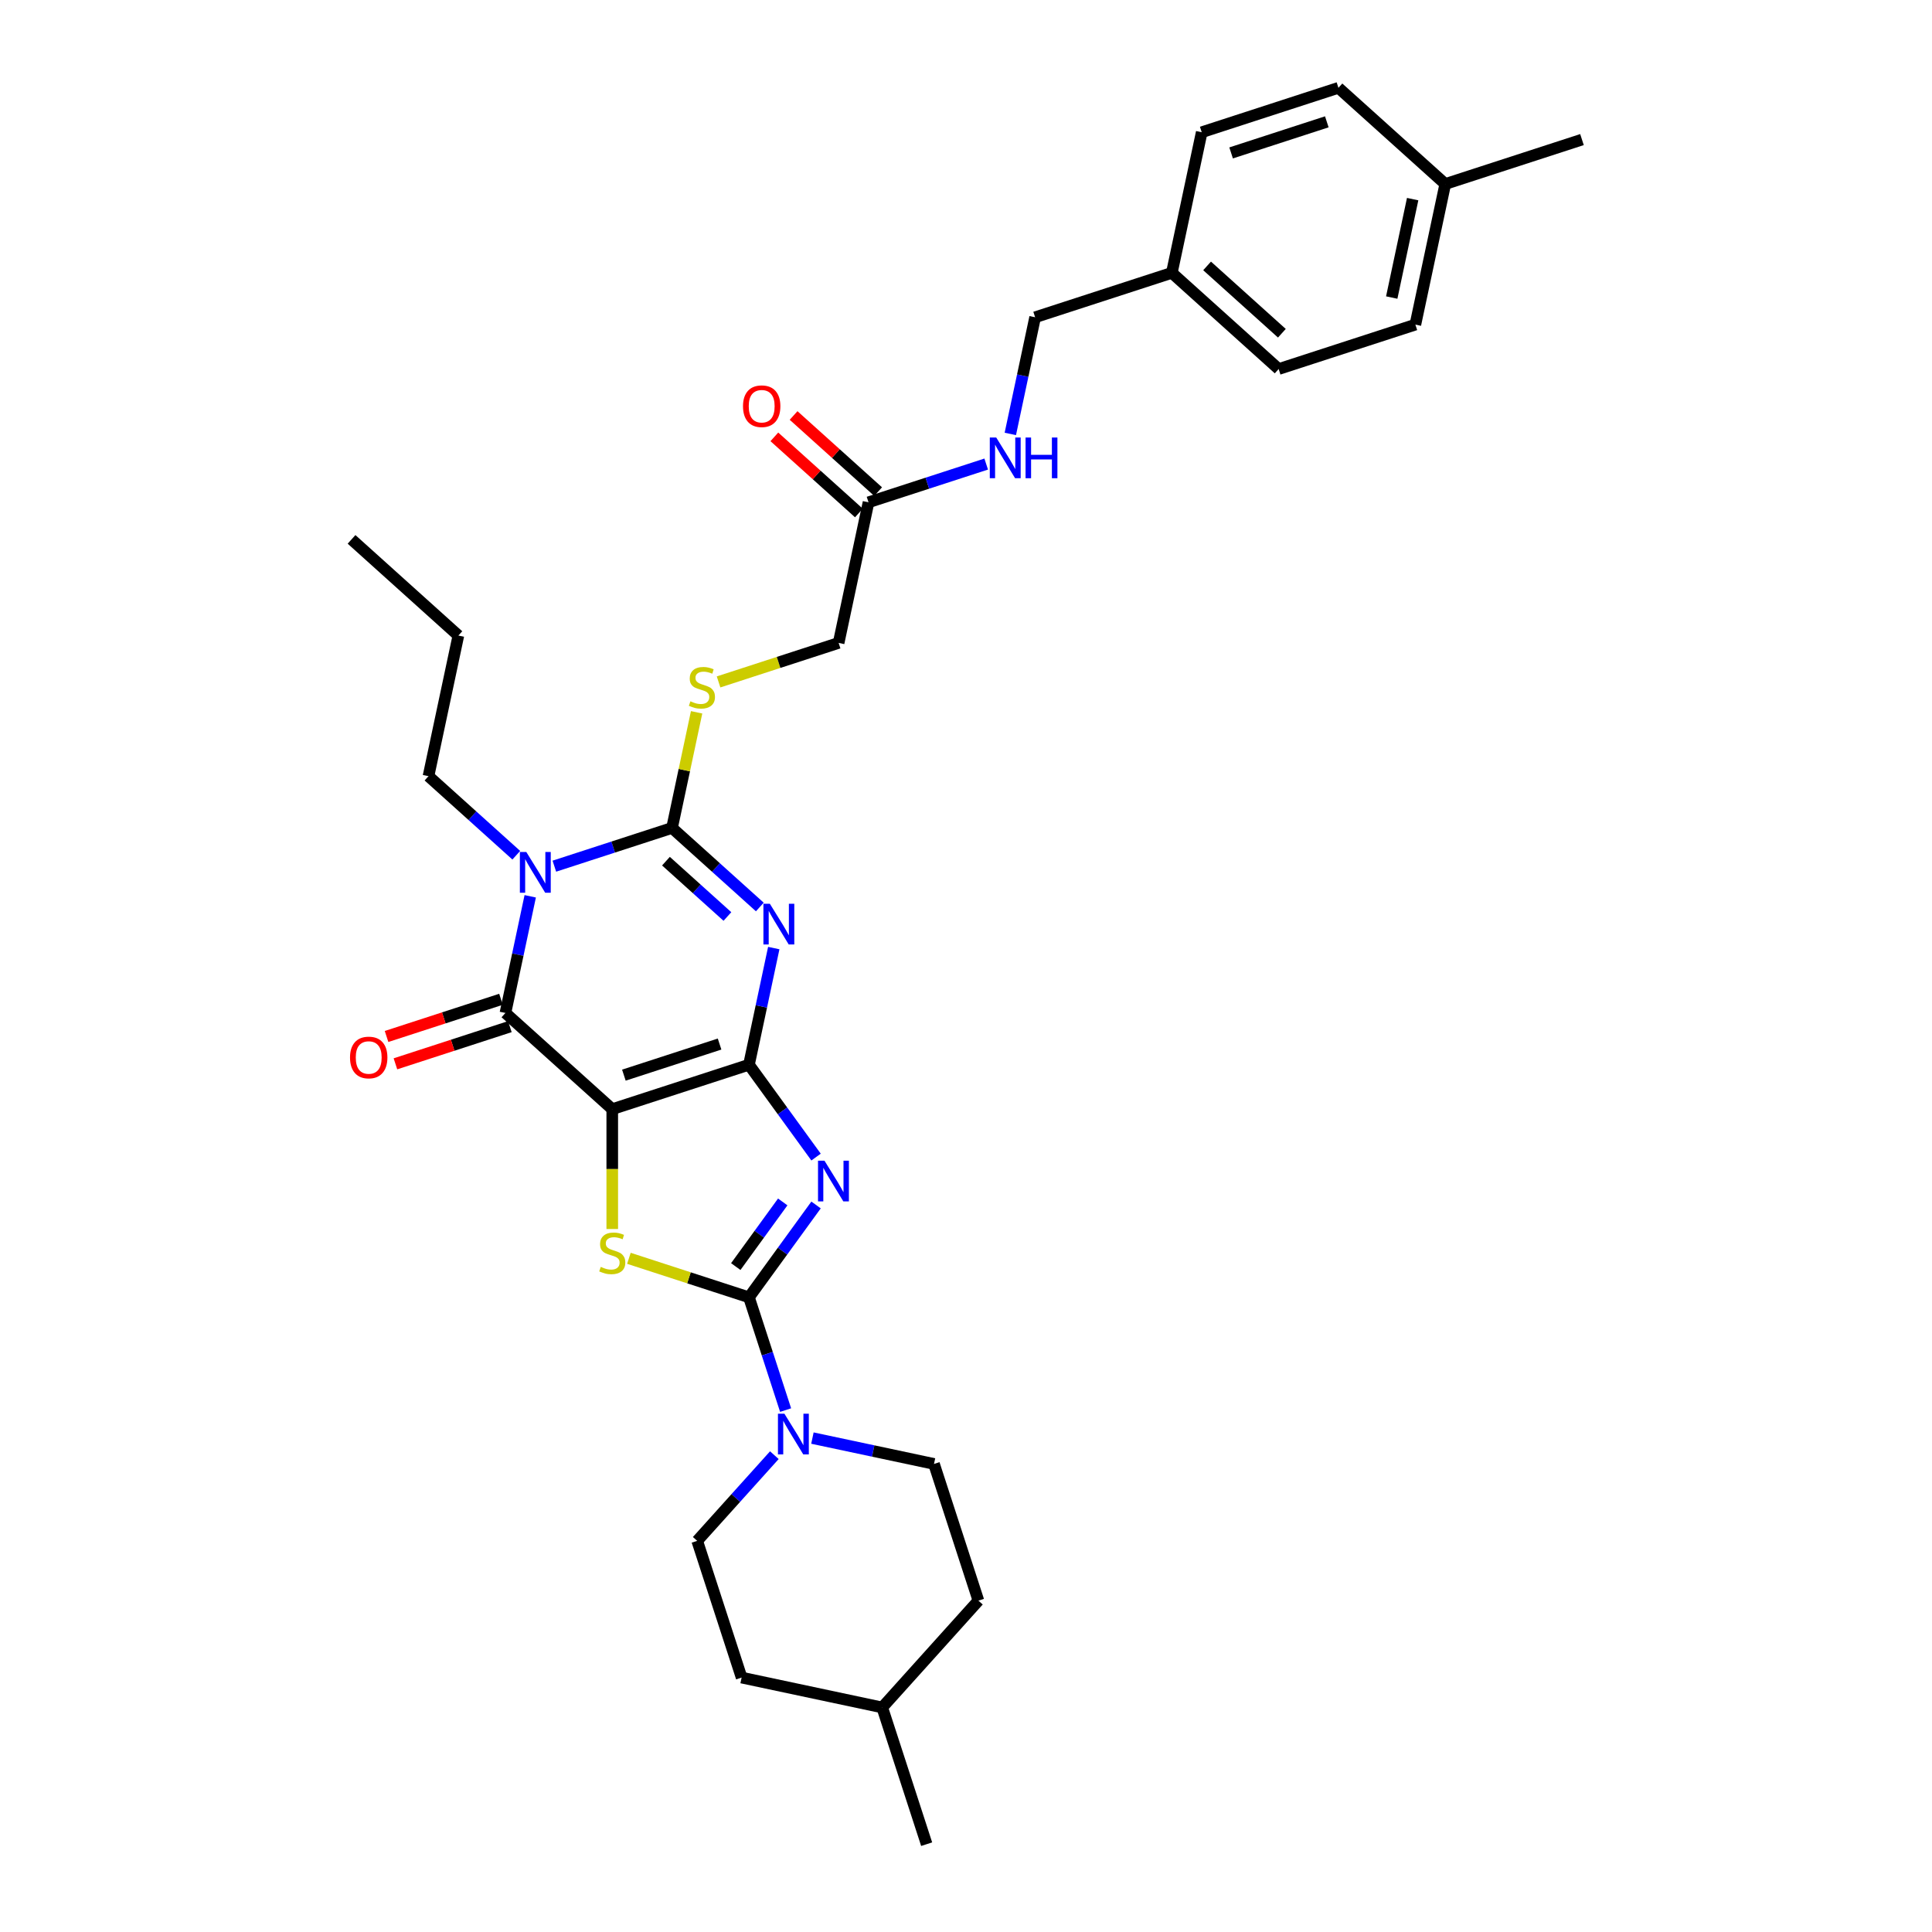 <?xml version='1.0' encoding='iso-8859-1'?>
<svg version='1.1' baseProfile='full'
              xmlns='http://www.w3.org/2000/svg'
                      xmlns:rdkit='http://www.rdkit.org/xml'
                      xmlns:xlink='http://www.w3.org/1999/xlink'
                  xml:space='preserve'
width='1000px' height='1000px' viewBox='0 0 1000 1000'>
<!-- END OF HEADER -->
<rect style='opacity:1.0;fill:#FFFFFF;stroke:none' width='1000' height='1000' x='0' y='0'> </rect>
<path class='bond-0' d='M 387.664,551.104 L 316.901,574.096' style='fill:none;fill-rule:evenodd;stroke:#000000;stroke-width:6px;stroke-linecap:butt;stroke-linejoin:miter;stroke-opacity:1' />
<path class='bond-0' d='M 372.452,540.4 L 322.917,556.495' style='fill:none;fill-rule:evenodd;stroke:#000000;stroke-width:6px;stroke-linecap:butt;stroke-linejoin:miter;stroke-opacity:1' />
<path class='bond-1' d='M 387.664,551.104 L 394.082,520.913' style='fill:none;fill-rule:evenodd;stroke:#000000;stroke-width:6px;stroke-linecap:butt;stroke-linejoin:miter;stroke-opacity:1' />
<path class='bond-1' d='M 394.082,520.913 L 400.499,490.721' style='fill:none;fill-rule:evenodd;stroke:#0000FF;stroke-width:6px;stroke-linecap:butt;stroke-linejoin:miter;stroke-opacity:1' />
<path class='bond-2' d='M 387.664,551.104 L 405.028,575.003' style='fill:none;fill-rule:evenodd;stroke:#000000;stroke-width:6px;stroke-linecap:butt;stroke-linejoin:miter;stroke-opacity:1' />
<path class='bond-2' d='M 405.028,575.003 L 422.392,598.903' style='fill:none;fill-rule:evenodd;stroke:#0000FF;stroke-width:6px;stroke-linecap:butt;stroke-linejoin:miter;stroke-opacity:1' />
<path class='bond-6' d='M 316.901,574.096 L 261.608,524.31' style='fill:none;fill-rule:evenodd;stroke:#000000;stroke-width:6px;stroke-linecap:butt;stroke-linejoin:miter;stroke-opacity:1' />
<path class='bond-7' d='M 316.901,574.096 L 316.901,605.116' style='fill:none;fill-rule:evenodd;stroke:#000000;stroke-width:6px;stroke-linecap:butt;stroke-linejoin:miter;stroke-opacity:1' />
<path class='bond-7' d='M 316.901,605.116 L 316.901,636.135' style='fill:none;fill-rule:evenodd;stroke:#CCCC00;stroke-width:6px;stroke-linecap:butt;stroke-linejoin:miter;stroke-opacity:1' />
<path class='bond-5' d='M 393.283,469.455 L 370.562,448.997' style='fill:none;fill-rule:evenodd;stroke:#0000FF;stroke-width:6px;stroke-linecap:butt;stroke-linejoin:miter;stroke-opacity:1' />
<path class='bond-5' d='M 370.562,448.997 L 347.841,428.539' style='fill:none;fill-rule:evenodd;stroke:#000000;stroke-width:6px;stroke-linecap:butt;stroke-linejoin:miter;stroke-opacity:1' />
<path class='bond-5' d='M 376.509,474.376 L 360.604,460.056' style='fill:none;fill-rule:evenodd;stroke:#0000FF;stroke-width:6px;stroke-linecap:butt;stroke-linejoin:miter;stroke-opacity:1' />
<path class='bond-5' d='M 360.604,460.056 L 344.7,445.735' style='fill:none;fill-rule:evenodd;stroke:#000000;stroke-width:6px;stroke-linecap:butt;stroke-linejoin:miter;stroke-opacity:1' />
<path class='bond-4' d='M 422.392,623.694 L 405.028,647.594' style='fill:none;fill-rule:evenodd;stroke:#0000FF;stroke-width:6px;stroke-linecap:butt;stroke-linejoin:miter;stroke-opacity:1' />
<path class='bond-4' d='M 405.028,647.594 L 387.664,671.493' style='fill:none;fill-rule:evenodd;stroke:#000000;stroke-width:6px;stroke-linecap:butt;stroke-linejoin:miter;stroke-opacity:1' />
<path class='bond-4' d='M 405.144,622.117 L 392.989,638.847' style='fill:none;fill-rule:evenodd;stroke:#0000FF;stroke-width:6px;stroke-linecap:butt;stroke-linejoin:miter;stroke-opacity:1' />
<path class='bond-4' d='M 392.989,638.847 L 380.835,655.577' style='fill:none;fill-rule:evenodd;stroke:#000000;stroke-width:6px;stroke-linecap:butt;stroke-linejoin:miter;stroke-opacity:1' />
<path class='bond-3' d='M 286.929,448.33 L 317.385,438.435' style='fill:none;fill-rule:evenodd;stroke:#0000FF;stroke-width:6px;stroke-linecap:butt;stroke-linejoin:miter;stroke-opacity:1' />
<path class='bond-3' d='M 317.385,438.435 L 347.841,428.539' style='fill:none;fill-rule:evenodd;stroke:#000000;stroke-width:6px;stroke-linecap:butt;stroke-linejoin:miter;stroke-opacity:1' />
<path class='bond-16' d='M 267.226,442.661 L 244.505,422.203' style='fill:none;fill-rule:evenodd;stroke:#0000FF;stroke-width:6px;stroke-linecap:butt;stroke-linejoin:miter;stroke-opacity:1' />
<path class='bond-16' d='M 244.505,422.203 L 221.784,401.745' style='fill:none;fill-rule:evenodd;stroke:#000000;stroke-width:6px;stroke-linecap:butt;stroke-linejoin:miter;stroke-opacity:1' />
<path class='bond-33' d='M 274.443,463.927 L 268.025,494.118' style='fill:none;fill-rule:evenodd;stroke:#0000FF;stroke-width:6px;stroke-linecap:butt;stroke-linejoin:miter;stroke-opacity:1' />
<path class='bond-33' d='M 268.025,494.118 L 261.608,524.31' style='fill:none;fill-rule:evenodd;stroke:#000000;stroke-width:6px;stroke-linecap:butt;stroke-linejoin:miter;stroke-opacity:1' />
<path class='bond-8' d='M 387.664,671.493 L 397.147,700.677' style='fill:none;fill-rule:evenodd;stroke:#000000;stroke-width:6px;stroke-linecap:butt;stroke-linejoin:miter;stroke-opacity:1' />
<path class='bond-8' d='M 397.147,700.677 L 406.629,729.86' style='fill:none;fill-rule:evenodd;stroke:#0000FF;stroke-width:6px;stroke-linecap:butt;stroke-linejoin:miter;stroke-opacity:1' />
<path class='bond-32' d='M 387.664,671.493 L 356.591,661.397' style='fill:none;fill-rule:evenodd;stroke:#000000;stroke-width:6px;stroke-linecap:butt;stroke-linejoin:miter;stroke-opacity:1' />
<path class='bond-32' d='M 356.591,661.397 L 325.517,651.3' style='fill:none;fill-rule:evenodd;stroke:#CCCC00;stroke-width:6px;stroke-linecap:butt;stroke-linejoin:miter;stroke-opacity:1' />
<path class='bond-9' d='M 347.841,428.539 L 354.201,398.615' style='fill:none;fill-rule:evenodd;stroke:#000000;stroke-width:6px;stroke-linecap:butt;stroke-linejoin:miter;stroke-opacity:1' />
<path class='bond-9' d='M 354.201,398.615 L 360.562,368.692' style='fill:none;fill-rule:evenodd;stroke:#CCCC00;stroke-width:6px;stroke-linecap:butt;stroke-linejoin:miter;stroke-opacity:1' />
<path class='bond-11' d='M 259.309,517.234 L 229.694,526.856' style='fill:none;fill-rule:evenodd;stroke:#000000;stroke-width:6px;stroke-linecap:butt;stroke-linejoin:miter;stroke-opacity:1' />
<path class='bond-11' d='M 229.694,526.856 L 200.078,536.479' style='fill:none;fill-rule:evenodd;stroke:#FF0000;stroke-width:6px;stroke-linecap:butt;stroke-linejoin:miter;stroke-opacity:1' />
<path class='bond-11' d='M 263.907,531.386 L 234.292,541.009' style='fill:none;fill-rule:evenodd;stroke:#000000;stroke-width:6px;stroke-linecap:butt;stroke-linejoin:miter;stroke-opacity:1' />
<path class='bond-11' d='M 234.292,541.009 L 204.677,550.631' style='fill:none;fill-rule:evenodd;stroke:#FF0000;stroke-width:6px;stroke-linecap:butt;stroke-linejoin:miter;stroke-opacity:1' />
<path class='bond-13' d='M 400.806,753.197 L 380.838,775.373' style='fill:none;fill-rule:evenodd;stroke:#0000FF;stroke-width:6px;stroke-linecap:butt;stroke-linejoin:miter;stroke-opacity:1' />
<path class='bond-13' d='M 380.838,775.373 L 360.87,797.55' style='fill:none;fill-rule:evenodd;stroke:#000000;stroke-width:6px;stroke-linecap:butt;stroke-linejoin:miter;stroke-opacity:1' />
<path class='bond-14' d='M 420.508,744.35 L 451.972,751.038' style='fill:none;fill-rule:evenodd;stroke:#0000FF;stroke-width:6px;stroke-linecap:butt;stroke-linejoin:miter;stroke-opacity:1' />
<path class='bond-14' d='M 451.972,751.038 L 483.436,757.726' style='fill:none;fill-rule:evenodd;stroke:#000000;stroke-width:6px;stroke-linecap:butt;stroke-linejoin:miter;stroke-opacity:1' />
<path class='bond-17' d='M 371.926,352.961 L 403,342.864' style='fill:none;fill-rule:evenodd;stroke:#CCCC00;stroke-width:6px;stroke-linecap:butt;stroke-linejoin:miter;stroke-opacity:1' />
<path class='bond-17' d='M 403,342.864 L 434.073,332.768' style='fill:none;fill-rule:evenodd;stroke:#000000;stroke-width:6px;stroke-linecap:butt;stroke-linejoin:miter;stroke-opacity:1' />
<path class='bond-10' d='M 449.543,259.989 L 434.073,332.768' style='fill:none;fill-rule:evenodd;stroke:#000000;stroke-width:6px;stroke-linecap:butt;stroke-linejoin:miter;stroke-opacity:1' />
<path class='bond-12' d='M 449.543,259.989 L 479.999,250.093' style='fill:none;fill-rule:evenodd;stroke:#000000;stroke-width:6px;stroke-linecap:butt;stroke-linejoin:miter;stroke-opacity:1' />
<path class='bond-12' d='M 479.999,250.093 L 510.455,240.198' style='fill:none;fill-rule:evenodd;stroke:#0000FF;stroke-width:6px;stroke-linecap:butt;stroke-linejoin:miter;stroke-opacity:1' />
<path class='bond-15' d='M 454.522,254.46 L 432.641,234.758' style='fill:none;fill-rule:evenodd;stroke:#000000;stroke-width:6px;stroke-linecap:butt;stroke-linejoin:miter;stroke-opacity:1' />
<path class='bond-15' d='M 432.641,234.758 L 410.761,215.057' style='fill:none;fill-rule:evenodd;stroke:#FF0000;stroke-width:6px;stroke-linecap:butt;stroke-linejoin:miter;stroke-opacity:1' />
<path class='bond-15' d='M 444.564,265.518 L 422.684,245.817' style='fill:none;fill-rule:evenodd;stroke:#000000;stroke-width:6px;stroke-linecap:butt;stroke-linejoin:miter;stroke-opacity:1' />
<path class='bond-15' d='M 422.684,245.817 L 400.803,226.116' style='fill:none;fill-rule:evenodd;stroke:#FF0000;stroke-width:6px;stroke-linecap:butt;stroke-linejoin:miter;stroke-opacity:1' />
<path class='bond-18' d='M 522.941,224.601 L 529.358,194.409' style='fill:none;fill-rule:evenodd;stroke:#0000FF;stroke-width:6px;stroke-linecap:butt;stroke-linejoin:miter;stroke-opacity:1' />
<path class='bond-18' d='M 529.358,194.409 L 535.776,164.218' style='fill:none;fill-rule:evenodd;stroke:#000000;stroke-width:6px;stroke-linecap:butt;stroke-linejoin:miter;stroke-opacity:1' />
<path class='bond-20' d='M 360.87,797.55 L 383.863,868.313' style='fill:none;fill-rule:evenodd;stroke:#000000;stroke-width:6px;stroke-linecap:butt;stroke-linejoin:miter;stroke-opacity:1' />
<path class='bond-21' d='M 483.436,757.726 L 506.428,828.489' style='fill:none;fill-rule:evenodd;stroke:#000000;stroke-width:6px;stroke-linecap:butt;stroke-linejoin:miter;stroke-opacity:1' />
<path class='bond-29' d='M 221.784,401.745 L 237.254,328.966' style='fill:none;fill-rule:evenodd;stroke:#000000;stroke-width:6px;stroke-linecap:butt;stroke-linejoin:miter;stroke-opacity:1' />
<path class='bond-19' d='M 535.776,164.218 L 606.539,141.226' style='fill:none;fill-rule:evenodd;stroke:#000000;stroke-width:6px;stroke-linecap:butt;stroke-linejoin:miter;stroke-opacity:1' />
<path class='bond-23' d='M 606.539,141.226 L 622.008,68.447' style='fill:none;fill-rule:evenodd;stroke:#000000;stroke-width:6px;stroke-linecap:butt;stroke-linejoin:miter;stroke-opacity:1' />
<path class='bond-24' d='M 606.539,141.226 L 661.832,191.012' style='fill:none;fill-rule:evenodd;stroke:#000000;stroke-width:6px;stroke-linecap:butt;stroke-linejoin:miter;stroke-opacity:1' />
<path class='bond-24' d='M 624.79,137.635 L 663.495,172.485' style='fill:none;fill-rule:evenodd;stroke:#000000;stroke-width:6px;stroke-linecap:butt;stroke-linejoin:miter;stroke-opacity:1' />
<path class='bond-34' d='M 383.863,868.313 L 456.641,883.782' style='fill:none;fill-rule:evenodd;stroke:#000000;stroke-width:6px;stroke-linecap:butt;stroke-linejoin:miter;stroke-opacity:1' />
<path class='bond-27' d='M 506.428,828.489 L 456.641,883.782' style='fill:none;fill-rule:evenodd;stroke:#000000;stroke-width:6px;stroke-linecap:butt;stroke-linejoin:miter;stroke-opacity:1' />
<path class='bond-22' d='M 748.065,95.241 L 732.595,168.02' style='fill:none;fill-rule:evenodd;stroke:#000000;stroke-width:6px;stroke-linecap:butt;stroke-linejoin:miter;stroke-opacity:1' />
<path class='bond-22' d='M 731.188,103.064 L 720.36,154.009' style='fill:none;fill-rule:evenodd;stroke:#000000;stroke-width:6px;stroke-linecap:butt;stroke-linejoin:miter;stroke-opacity:1' />
<path class='bond-28' d='M 748.065,95.241 L 818.828,72.249' style='fill:none;fill-rule:evenodd;stroke:#000000;stroke-width:6px;stroke-linecap:butt;stroke-linejoin:miter;stroke-opacity:1' />
<path class='bond-35' d='M 748.065,95.241 L 692.771,45.455' style='fill:none;fill-rule:evenodd;stroke:#000000;stroke-width:6px;stroke-linecap:butt;stroke-linejoin:miter;stroke-opacity:1' />
<path class='bond-26' d='M 622.008,68.447 L 692.771,45.455' style='fill:none;fill-rule:evenodd;stroke:#000000;stroke-width:6px;stroke-linecap:butt;stroke-linejoin:miter;stroke-opacity:1' />
<path class='bond-26' d='M 637.221,79.151 L 686.755,63.056' style='fill:none;fill-rule:evenodd;stroke:#000000;stroke-width:6px;stroke-linecap:butt;stroke-linejoin:miter;stroke-opacity:1' />
<path class='bond-25' d='M 661.832,191.012 L 732.595,168.02' style='fill:none;fill-rule:evenodd;stroke:#000000;stroke-width:6px;stroke-linecap:butt;stroke-linejoin:miter;stroke-opacity:1' />
<path class='bond-30' d='M 456.641,883.782 L 479.634,954.545' style='fill:none;fill-rule:evenodd;stroke:#000000;stroke-width:6px;stroke-linecap:butt;stroke-linejoin:miter;stroke-opacity:1' />
<path class='bond-31' d='M 237.254,328.966 L 181.96,279.179' style='fill:none;fill-rule:evenodd;stroke:#000000;stroke-width:6px;stroke-linecap:butt;stroke-linejoin:miter;stroke-opacity:1' />
<path  class='atom-2' d='M 398.476 467.79
L 405.381 478.95
Q 406.066 480.051, 407.167 482.045
Q 408.268 484.04, 408.327 484.159
L 408.327 467.79
L 411.125 467.79
L 411.125 488.861
L 408.238 488.861
L 400.828 476.659
Q 399.964 475.23, 399.042 473.593
Q 398.149 471.956, 397.881 471.45
L 397.881 488.861
L 395.143 488.861
L 395.143 467.79
L 398.476 467.79
' fill='#0000FF'/>
<path  class='atom-3' d='M 426.741 600.763
L 433.645 611.924
Q 434.33 613.025, 435.431 615.019
Q 436.532 617.013, 436.592 617.132
L 436.592 600.763
L 439.389 600.763
L 439.389 621.834
L 436.503 621.834
L 429.092 609.632
Q 428.229 608.203, 427.306 606.566
Q 426.413 604.93, 426.145 604.424
L 426.145 621.834
L 423.407 621.834
L 423.407 600.763
L 426.741 600.763
' fill='#0000FF'/>
<path  class='atom-4' d='M 272.42 440.995
L 279.325 452.156
Q 280.009 453.257, 281.11 455.251
Q 282.211 457.245, 282.271 457.364
L 282.271 440.995
L 285.069 440.995
L 285.069 462.067
L 282.182 462.067
L 274.771 449.864
Q 273.908 448.436, 272.985 446.799
Q 272.092 445.162, 271.825 444.656
L 271.825 462.067
L 269.086 462.067
L 269.086 440.995
L 272.42 440.995
' fill='#0000FF'/>
<path  class='atom-8' d='M 310.949 655.733
Q 311.187 655.822, 312.169 656.239
Q 313.151 656.656, 314.223 656.924
Q 315.324 657.162, 316.395 657.162
Q 318.389 657.162, 319.55 656.209
Q 320.711 655.227, 320.711 653.531
Q 320.711 652.37, 320.116 651.656
Q 319.55 650.941, 318.657 650.555
Q 317.764 650.168, 316.276 649.721
Q 314.401 649.156, 313.27 648.62
Q 312.169 648.084, 311.366 646.953
Q 310.592 645.822, 310.592 643.918
Q 310.592 641.269, 312.378 639.632
Q 314.193 637.995, 317.764 637.995
Q 320.205 637.995, 322.973 639.156
L 322.288 641.447
Q 319.759 640.406, 317.854 640.406
Q 315.8 640.406, 314.669 641.269
Q 313.538 642.102, 313.568 643.56
Q 313.568 644.691, 314.134 645.376
Q 314.729 646.06, 315.562 646.447
Q 316.425 646.834, 317.854 647.281
Q 319.759 647.876, 320.889 648.471
Q 322.02 649.066, 322.824 650.287
Q 323.657 651.477, 323.657 653.531
Q 323.657 656.447, 321.693 658.025
Q 319.759 659.572, 316.515 659.572
Q 314.64 659.572, 313.211 659.156
Q 311.812 658.769, 310.145 658.084
L 310.949 655.733
' fill='#CCCC00'/>
<path  class='atom-9' d='M 405.999 731.721
L 412.904 742.881
Q 413.588 743.982, 414.689 745.977
Q 415.791 747.971, 415.85 748.09
L 415.85 731.721
L 418.648 731.721
L 418.648 752.792
L 415.761 752.792
L 408.35 740.59
Q 407.487 739.161, 406.565 737.524
Q 405.672 735.887, 405.404 735.381
L 405.404 752.792
L 402.666 752.792
L 402.666 731.721
L 405.999 731.721
' fill='#0000FF'/>
<path  class='atom-10' d='M 357.358 362.992
Q 357.596 363.081, 358.578 363.498
Q 359.56 363.915, 360.632 364.183
Q 361.733 364.421, 362.804 364.421
Q 364.798 364.421, 365.959 363.468
Q 367.12 362.486, 367.12 360.79
Q 367.12 359.629, 366.524 358.915
Q 365.959 358.201, 365.066 357.814
Q 364.173 357.427, 362.685 356.98
Q 360.81 356.415, 359.679 355.879
Q 358.578 355.343, 357.775 354.212
Q 357.001 353.081, 357.001 351.177
Q 357.001 348.528, 358.786 346.891
Q 360.602 345.254, 364.173 345.254
Q 366.614 345.254, 369.382 346.415
L 368.697 348.706
Q 366.167 347.665, 364.263 347.665
Q 362.209 347.665, 361.078 348.528
Q 359.947 349.361, 359.977 350.82
Q 359.977 351.951, 360.542 352.635
Q 361.138 353.32, 361.971 353.706
Q 362.834 354.093, 364.263 354.54
Q 366.167 355.135, 367.298 355.73
Q 368.429 356.326, 369.233 357.546
Q 370.066 358.736, 370.066 360.79
Q 370.066 363.706, 368.102 365.284
Q 366.167 366.831, 362.923 366.831
Q 361.048 366.831, 359.62 366.415
Q 358.221 366.028, 356.554 365.343
L 357.358 362.992
' fill='#CCCC00'/>
<path  class='atom-12' d='M 181.172 547.362
Q 181.172 542.302, 183.672 539.475
Q 186.172 536.647, 190.845 536.647
Q 195.518 536.647, 198.018 539.475
Q 200.518 542.302, 200.518 547.362
Q 200.518 552.481, 197.988 555.397
Q 195.458 558.284, 190.845 558.284
Q 186.202 558.284, 183.672 555.397
Q 181.172 552.51, 181.172 547.362
M 190.845 555.903
Q 194.059 555.903, 195.785 553.76
Q 197.541 551.588, 197.541 547.362
Q 197.541 543.225, 195.785 541.141
Q 194.059 539.028, 190.845 539.028
Q 187.631 539.028, 185.875 541.112
Q 184.148 543.195, 184.148 547.362
Q 184.148 551.618, 185.875 553.76
Q 187.631 555.903, 190.845 555.903
' fill='#FF0000'/>
<path  class='atom-13' d='M 515.648 226.461
L 522.553 237.622
Q 523.237 238.723, 524.339 240.717
Q 525.44 242.711, 525.499 242.83
L 525.499 226.461
L 528.297 226.461
L 528.297 247.532
L 525.41 247.532
L 517.999 235.33
Q 517.136 233.901, 516.214 232.265
Q 515.321 230.628, 515.053 230.122
L 515.053 247.532
L 512.315 247.532
L 512.315 226.461
L 515.648 226.461
' fill='#0000FF'/>
<path  class='atom-13' d='M 530.827 226.461
L 533.684 226.461
L 533.684 235.419
L 544.458 235.419
L 544.458 226.461
L 547.315 226.461
L 547.315 247.532
L 544.458 247.532
L 544.458 237.8
L 533.684 237.8
L 533.684 247.532
L 530.827 247.532
L 530.827 226.461
' fill='#0000FF'/>
<path  class='atom-16' d='M 384.577 210.262
Q 384.577 205.203, 387.077 202.375
Q 389.577 199.548, 394.249 199.548
Q 398.922 199.548, 401.422 202.375
Q 403.922 205.203, 403.922 210.262
Q 403.922 215.381, 401.392 218.298
Q 398.862 221.185, 394.249 221.185
Q 389.607 221.185, 387.077 218.298
Q 384.577 215.411, 384.577 210.262
M 394.249 218.804
Q 397.464 218.804, 399.19 216.661
Q 400.946 214.488, 400.946 210.262
Q 400.946 206.125, 399.19 204.042
Q 397.464 201.929, 394.249 201.929
Q 391.035 201.929, 389.279 204.012
Q 387.553 206.095, 387.553 210.262
Q 387.553 214.518, 389.279 216.661
Q 391.035 218.804, 394.249 218.804
' fill='#FF0000'/>
</svg>
